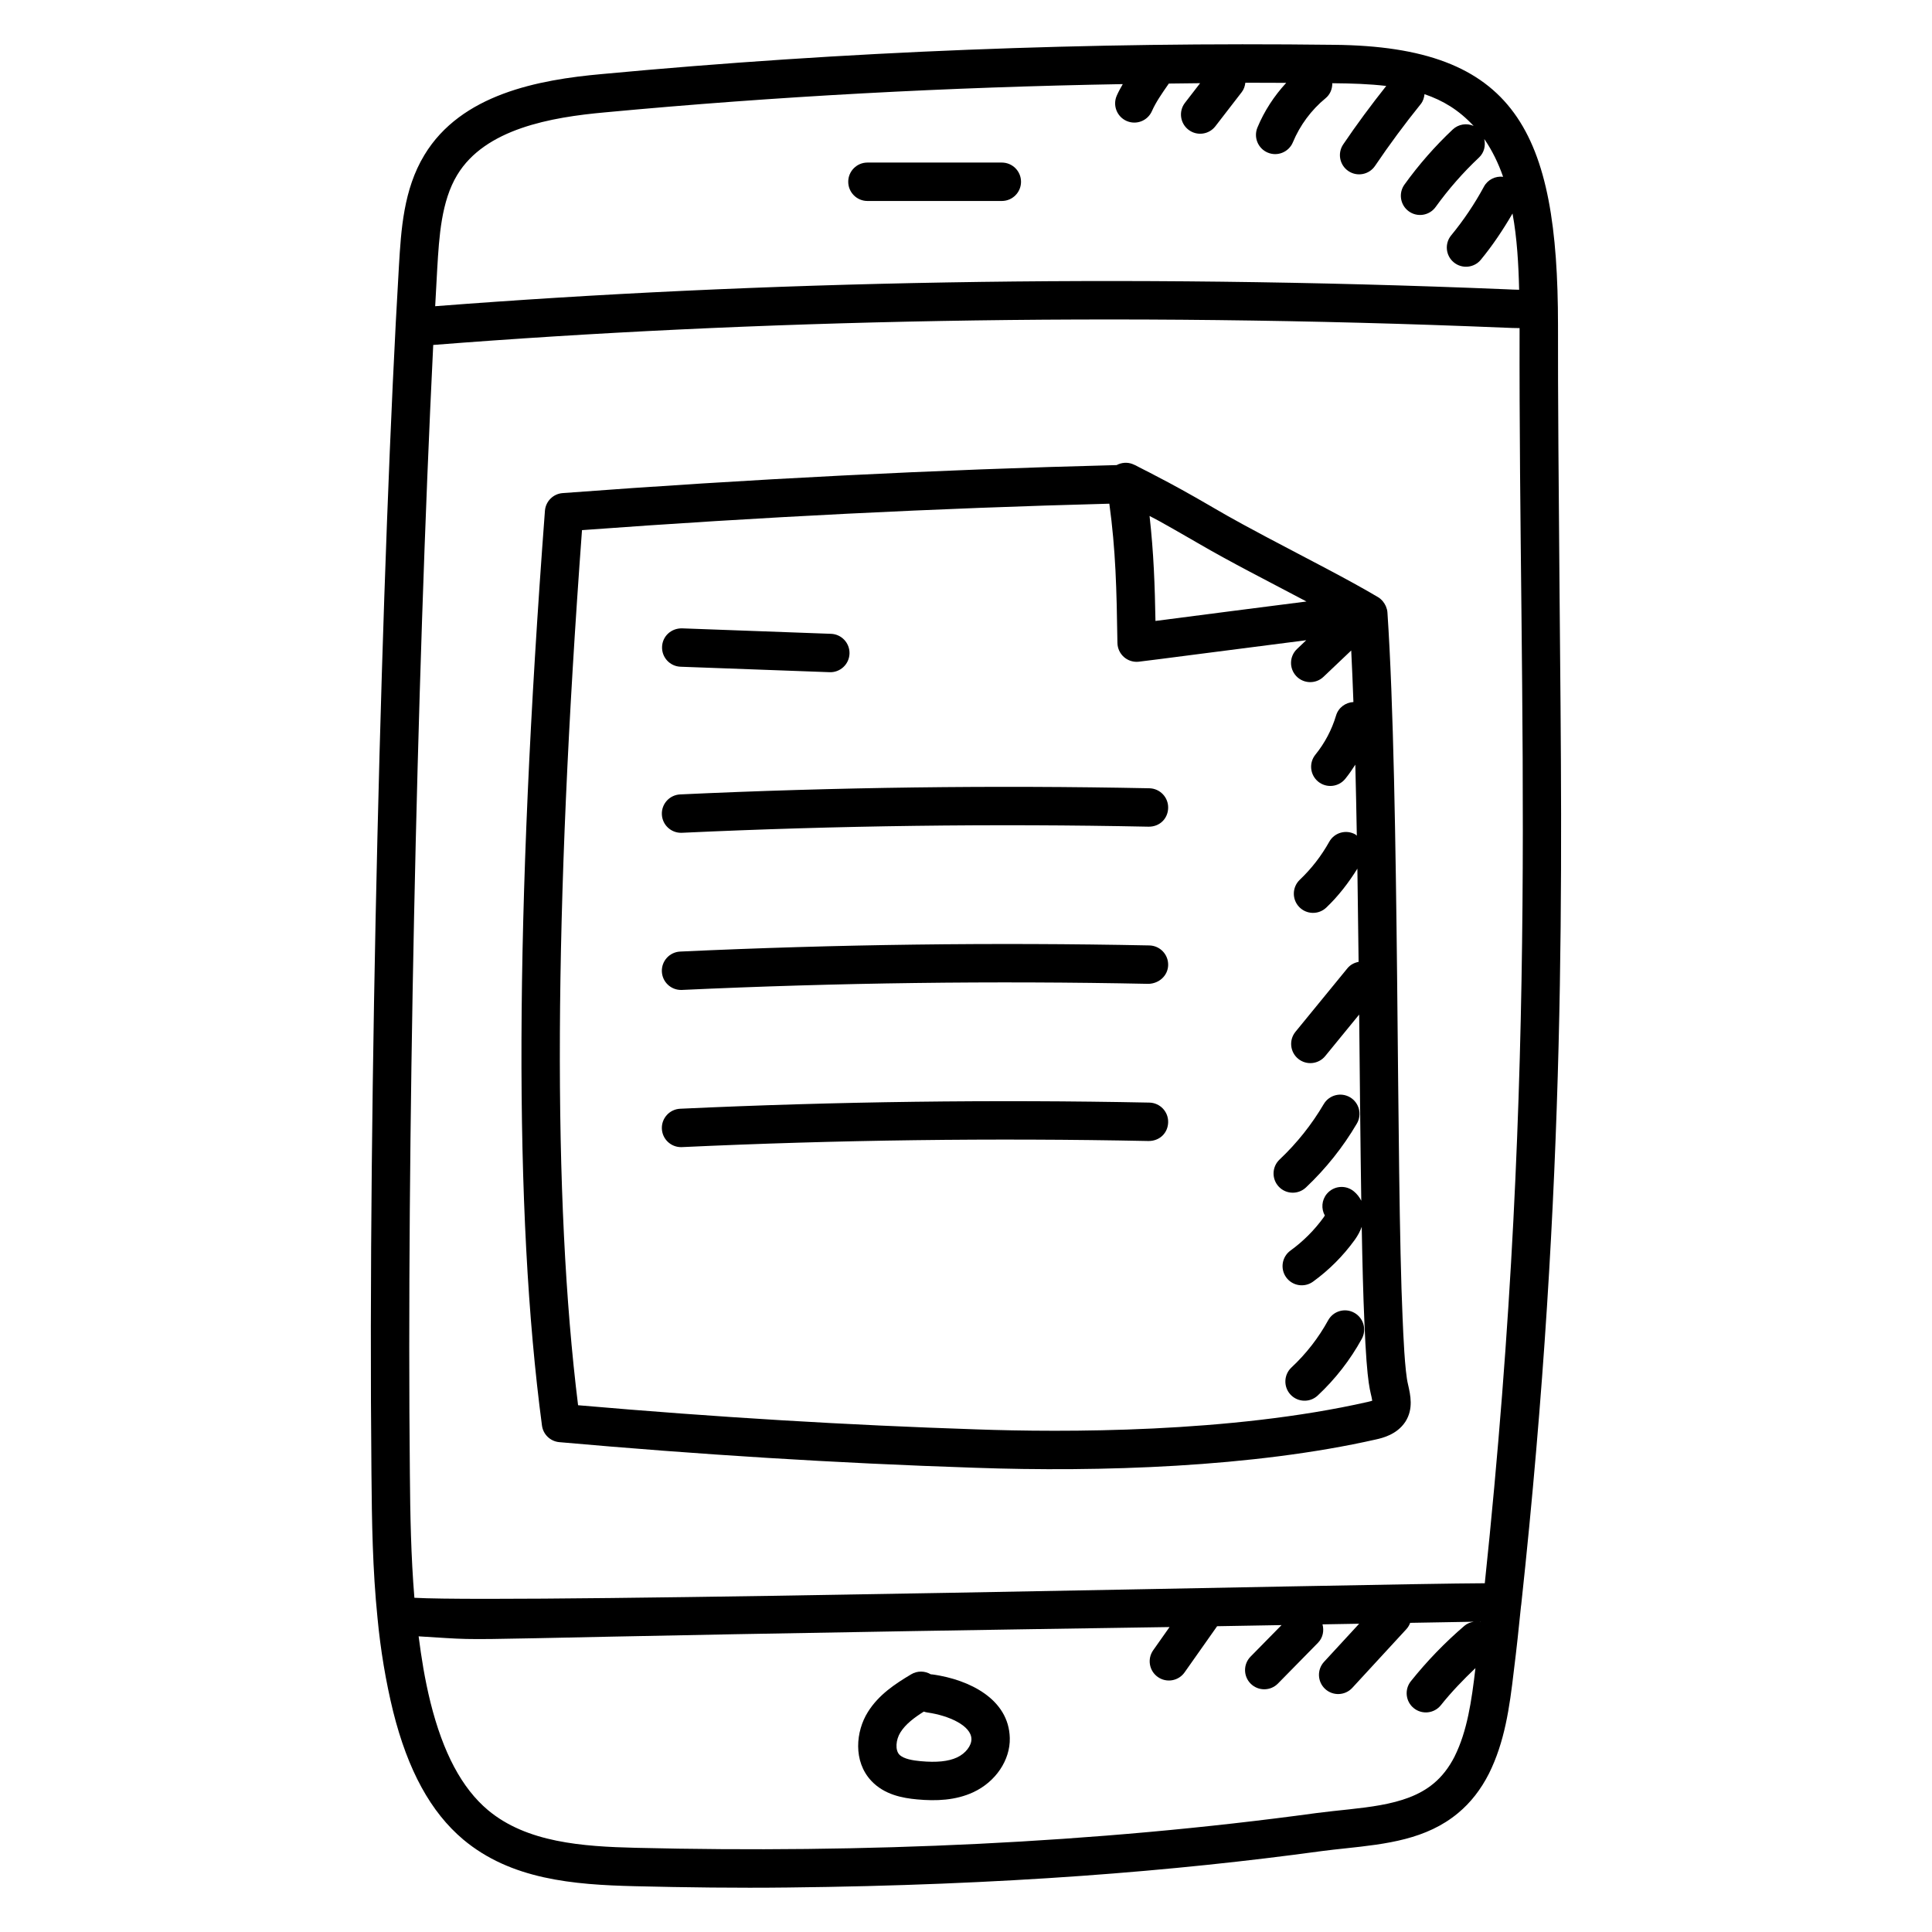 <?xml version="1.0" encoding="UTF-8"?>
<!-- Uploaded to: SVG Repo, www.svgrepo.com, Generator: SVG Repo Mixer Tools -->
<svg fill="#000000" width="800px" height="800px" version="1.1" viewBox="144 144 512 512" xmlns="http://www.w3.org/2000/svg">
 <g>
  <path d="m557.32 303.67c-0.238-27.895-0.48-56.738-0.434-73.391 0-51.473-11.281-73.965-59.379-74.402-64.699-0.789-129.37 1.699-194.05 7.754-16.77 1.504-37.262 5.309-47 21.465-5.527 9.113-6.168 19.867-6.734 29.363-4.488 75.551-8.281 221-7.285 319.98 0.105 12.879 0.305 25.504 1.602 38.301 0.805 8.527 2.199 16.875 4.148 24.828 3.891 15.574 9.961 26.664 18.562 33.914 12.664 10.613 29.125 11.988 45.535 12.383 13.449 0.324 26.953 0.504 40.512 0.344 57.293-0.617 102.68-4.352 141.45-9.648 2.086-0.277 4.203-0.5 6.32-0.727 10.844-1.156 21.457-2.363 29.84-9.355 3.293-2.723 6.039-6.231 8.184-10.461 4.144-8.34 5.445-17.332 6.602-27.324 0.707-5.637 1.32-11.32 1.879-16.957 0.023-0.148 0.047-0.297 0.062-0.438h0.004c12.207-112.97 10.801-193.47 10.184-265.62zm-297.44-88.605c0.496-8.309 1.059-17.73 5.285-24.699 7.387-12.246 24.828-15.301 39.223-16.594 45.312-4.246 91.27-6.688 137.16-7.484-0.562 0.988-1.121 1.98-1.594 3.055-1.133 2.57 0.031 5.574 2.602 6.711 2.613 1.145 5.59-0.062 6.711-2.602 1.027-2.336 2.594-4.602 4.484-7.309 2.766-0.031 5.527-0.078 8.293-0.098l-4.012 5.195c-1.719 2.223-1.309 5.418 0.918 7.137 2.223 1.719 5.422 1.305 7.137-0.918l7.008-9.078c0.57-0.742 0.824-1.594 0.934-2.461 3.609 0 7.223 0.012 10.832 0.035-3.203 3.469-5.816 7.473-7.629 11.84-1.078 2.594 0.152 5.574 2.746 6.652 2.617 1.09 5.582-0.172 6.652-2.746 1.883-4.523 4.875-8.559 8.66-11.672 1.238-1.016 1.797-2.492 1.781-3.977l0.328 0.004c4.789 0.043 9.484 0.188 13.969 0.719-3.981 5.019-7.828 10.203-11.402 15.488-1.574 2.328-0.961 5.492 1.367 7.066 2.352 1.582 5.504 0.941 7.066-1.367 3.781-5.598 7.856-11.105 12.109-16.379 0.633-0.781 0.898-1.699 1.004-2.629 4.918 1.684 9.066 4.172 13.012 8.414-1.812-0.801-4.008-0.492-5.543 0.953-4.703 4.43-9.004 9.336-12.781 14.586-1.641 2.281-1.125 5.461 1.156 7.102 2.289 1.648 5.469 1.113 7.102-1.156 3.398-4.719 7.266-9.133 11.5-13.117 1.375-1.297 1.789-3.164 1.379-4.883 0.098 0.137 0.203 0.266 0.297 0.406 1.719 2.543 3.402 5.832 4.703 9.586-2.012-0.234-4.051 0.723-5.074 2.609-2.469 4.566-5.391 8.91-8.684 12.914-1.785 2.168-1.477 5.379 0.695 7.16 2.188 1.801 5.394 1.457 7.16-0.695 3.144-3.82 5.91-7.965 8.398-12.254 1.199 6.414 1.605 13.707 1.75 20.207-1.055-0.016-2.16-0.059-3.336-0.121-102.06-4.227-198.81-2.121-283.92 4.484 0.152-2.781 0.34-6.418 0.551-10.086zm269.62 394.39c-1.488 2.941-3.363 5.356-5.59 7.195-7.594 6.336-19.559 6.309-31.012 7.824-58.738 8.023-120.14 10.672-180.36 9.215-14.219-0.34-28.961-1.395-39.234-10-6.902-5.812-11.883-15.164-15.23-28.566-1.551-6.316-2.394-11.777-3.133-17.477 25.52 1.527-9.039 0.625 199-2.461l-4.332 6.148c-1.621 2.297-1.07 5.473 1.23 7.09 2.277 1.609 5.465 1.082 7.09-1.23l8.621-12.23 17.074-0.297-8.215 8.359c-1.969 2.004-1.941 5.227 0.066 7.195 2.004 1.969 5.227 1.941 7.195-0.066l10.609-10.801c1.312-1.336 1.656-3.195 1.199-4.883l9.715-0.168-9.309 10.102c-1.902 2.066-1.77 5.285 0.297 7.191 2.066 1.902 5.289 1.77 7.191-0.297l14.316-15.543c0.465-0.504 0.801-1.082 1.023-1.688l16.855-0.293c-0.883 0.148-1.742 0.445-2.469 1.07-5.18 4.438-9.961 9.387-14.207 14.699-1.75 2.195-1.395 5.398 0.801 7.152 2.211 1.758 5.406 1.383 7.152-0.801 2.789-3.496 5.91-6.734 9.164-9.832-1.027 8.832-2.195 16.715-5.512 23.391zm6.883-35.656c-0.055-0.012-0.109-0.035-0.168-0.047l0.172-0.004c0 0.02-0.004 0.035-0.004 0.051zm1.105-10.223c-28.973 0.086-255.49 5.402-283.67 3.852-0.902-10.953-1.109-21.906-1.199-33.074-0.848-84.168 1.75-209 6.191-298.94 83.59-6.57 180.78-8.848 283.95-4.578 1.395 0.074 2.676 0.098 3.945 0.113-0.266 102.95 5.394 193.87-9.219 332.62z"/>
  <path d="m373.88 197.26h35.613c2.809 0 5.09-2.277 5.09-5.09 0-2.809-2.277-5.09-5.09-5.09h-35.613c-2.809 0-5.09 2.277-5.09 5.09 0 2.809 2.281 5.09 5.09 5.09z"/>
  <path d="m391.25 587.76c-0.199-0.031-0.395-0.043-0.586-0.051-1.559-0.926-3.555-0.988-5.211 0.012-4.223 2.523-8.582 5.375-11.461 9.984-3.211 5.133-3.938 13.031 0.879 18.203 3.465 3.719 8.32 4.602 12.164 4.953 5.082 0.473 10.215 0.258 14.855-1.883 5.957-2.75 9.863-8.539 9.715-14.402-0.258-10.289-10.688-15.434-20.355-16.816zm6.375 21.98c-2.32 1.066-5.383 1.379-9.656 0.988-1.883-0.176-4.519-0.547-5.652-1.758-1.094-1.172-0.953-3.863 0.305-5.871 1.359-2.176 3.637-3.894 6.195-5.508 0.316 0.113 0.645 0.195 0.988 0.242 5.711 0.82 11.543 3.484 11.633 7 0.043 1.801-1.562 3.863-3.812 4.906z"/>
  <path d="m515.71 493.51c-1.758-39.008-0.785-139-4.027-187.23-0.035-0.543-0.188-1.059-0.387-1.551-0.035-0.086-0.074-0.16-0.113-0.242-0.172-0.367-0.383-0.711-0.637-1.027-0.074-0.098-0.145-0.191-0.227-0.281-0.328-0.355-0.691-0.676-1.117-0.926-7.992-4.742-18.395-10-29.711-16-9.848-5.227-12.754-7.035-13.988-7.731l-1.113-0.648c-4.699-2.731-9.559-5.453-14.512-7.992-0.434-0.219-0.871-0.477-1.305-0.688-0.359-0.199-0.719-0.352-1.074-0.539-0.594-0.289-1.164-0.625-1.762-0.906-0.539-0.312-1.008-0.535-1.574-0.762-1.391-0.551-2.938-0.43-4.246 0.266-47.898 1.215-97.27 3.703-146.81 7.422-2.508 0.188-4.504 2.184-4.695 4.691-8.027 106.71-8.285 186.01-0.785 242.42 0.312 2.359 2.223 4.188 4.594 4.398 36.586 3.254 72.871 5.555 110.04 6.785 33.195 1.188 73.883-0.133 106.4-7.504 1.637-0.371 5.477-1.246 7.734-4.629 0.023-0.031 0.043-0.062 0.062-0.094 2.156-3.391 1.332-7.019 0.688-9.836-0.871-3.414-1.289-13.918-1.43-17.395zm-64.59-211.47c2.34 1.305 4.672 2.621 6.965 3.953 0.516 0.297 1.043 0.594 1.555 0.891l1.195 0.691 0.688 0.398c8.848 5.148 17.926 9.727 28.707 15.43-12.145 1.531-30.34 3.906-40.02 5.152-0.164-9.281-0.461-18.016-1.566-27.824 0.824 0.445 1.652 0.852 2.477 1.309zm55.277 233.5c-36.367 8.238-80.633 8.082-103.79 7.254-33.879-1.121-68.48-3.18-105.41-6.394-6.769-54.664-6.43-130.63 1.039-231.91 47.199-3.477 94.18-5.816 139.75-7.008 1.684 12.348 1.926 22.418 2.144 36.895 0.023 1.426 0.641 2.781 1.711 3.731 0.938 0.828 2.141 1.281 3.379 1.281 0.176 0 0.352-0.012 0.527-0.027 2.41-0.25 27.152-3.512 44.418-5.695l-2.445 2.324c-2.039 1.934-2.121 5.156-0.188 7.195s5.156 2.121 7.195 0.188l7.359-6.988c0.215 4.277 0.406 8.852 0.582 13.66-2.082 0.113-3.977 1.465-4.602 3.582-1.117 3.746-3.008 7.328-5.469 10.359-1.773 2.184-1.438 5.387 0.742 7.16 2.191 1.777 5.391 1.43 7.16-0.742 0.965-1.191 1.844-2.461 2.672-3.762 0.152 6.078 0.285 12.387 0.398 18.824-0.145-0.102-0.238-0.25-0.395-0.34-2.457-1.375-5.555-0.496-6.922 1.965-2.082 3.731-4.703 7.113-7.797 10.055-2.035 1.938-2.113 5.16-0.176 7.195 1.938 2.039 5.168 2.109 7.195 0.176 3.207-3.051 5.902-6.562 8.242-10.316 0.125 8.152 0.23 16.438 0.324 24.699-1.121 0.223-2.188 0.75-2.965 1.703l-13.762 16.824c-1.777 2.176-1.457 5.383 0.715 7.16 2.184 1.785 5.391 1.449 7.16-0.715l9-11.004c0.168 16.859 0.332 34.754 0.559 49.348-0.461-0.941-1.113-1.793-1.984-2.508-2.168-1.789-5.375-1.473-7.16 0.695-1.371 1.664-1.504 3.938-0.516 5.711-0.086 0.156-0.191 0.332-0.324 0.512-2.449 3.379-5.398 6.332-8.777 8.785-2.277 1.648-2.781 4.832-1.133 7.106 1.648 2.273 4.832 2.781 7.106 1.133 4.25-3.082 7.965-6.801 11.047-11.059 0.828-1.145 1.441-2.312 1.859-3.469 0.176 9.695 0.395 18.238 0.691 24.816 0.73 18.367 1.688 18.508 2.098 21.262-0.262 0.09-0.656 0.199-1.25 0.336z"/>
  <path d="m324.35 320.69 39.504 1.449c2.793 0.109 5.168-2.082 5.273-4.898 0.102-2.809-2.094-5.168-4.898-5.273l-39.504-1.449c-2.879-0.031-5.168 2.094-5.273 4.898-0.102 2.809 2.09 5.168 4.898 5.273z"/>
  <path d="m448.59 352.9c-41.312-0.832-83.141-0.289-124.34 1.629-2.809 0.133-4.977 2.512-4.848 5.32 0.125 2.727 2.379 4.852 5.078 4.852 0.082 0 0.16-0.004 0.242-0.004 40.98-1.91 82.594-2.457 123.66-1.617 2.992 0.031 5.137-2.176 5.191-4.984 0.059-2.809-2.176-5.137-4.984-5.195z"/>
  <path d="m448.59 394.55c-41.266-0.836-83.094-0.293-124.34 1.625-2.809 0.133-4.977 2.512-4.848 5.32 0.125 2.727 2.379 4.852 5.078 4.852 0.078 0 0.16-0.004 0.242-0.004 41.031-1.906 82.645-2.457 123.66-1.613 2.789-0.086 5.137-2.176 5.191-4.984 0.059-2.812-2.172-5.137-4.984-5.195z"/>
  <path d="m448.59 436.2c-41.312-0.828-83.141-0.289-124.34 1.629-2.809 0.133-4.977 2.512-4.848 5.32 0.125 2.727 2.379 4.852 5.078 4.852 0.078 0 0.16-0.004 0.242-0.004 40.98-1.91 82.594-2.449 123.66-1.617 2.992 0.004 5.137-2.176 5.191-4.984 0.059-2.812-2.176-5.141-4.984-5.195z"/>
  <path d="m490.09 458.69c5.273-4.981 9.816-10.676 13.492-16.93 1.422-2.422 0.613-5.543-1.809-6.969-2.422-1.418-5.543-0.617-6.969 1.809-3.188 5.426-7.125 10.367-11.703 14.688-2.043 1.93-2.137 5.148-0.207 7.195 1 1.062 2.348 1.594 3.699 1.594 1.258 0 2.512-0.457 3.496-1.387z"/>
  <path d="m502.88 491.89c-2.469-1.363-5.559-0.457-6.91 2.012-2.559 4.66-5.828 8.863-9.719 12.492-2.051 1.918-2.164 5.141-0.246 7.195 1.91 2.047 5.133 2.168 7.195 0.246 4.676-4.367 8.609-9.422 11.691-15.031 1.352-2.469 0.453-5.562-2.012-6.914z"/>
 </g>
</svg>